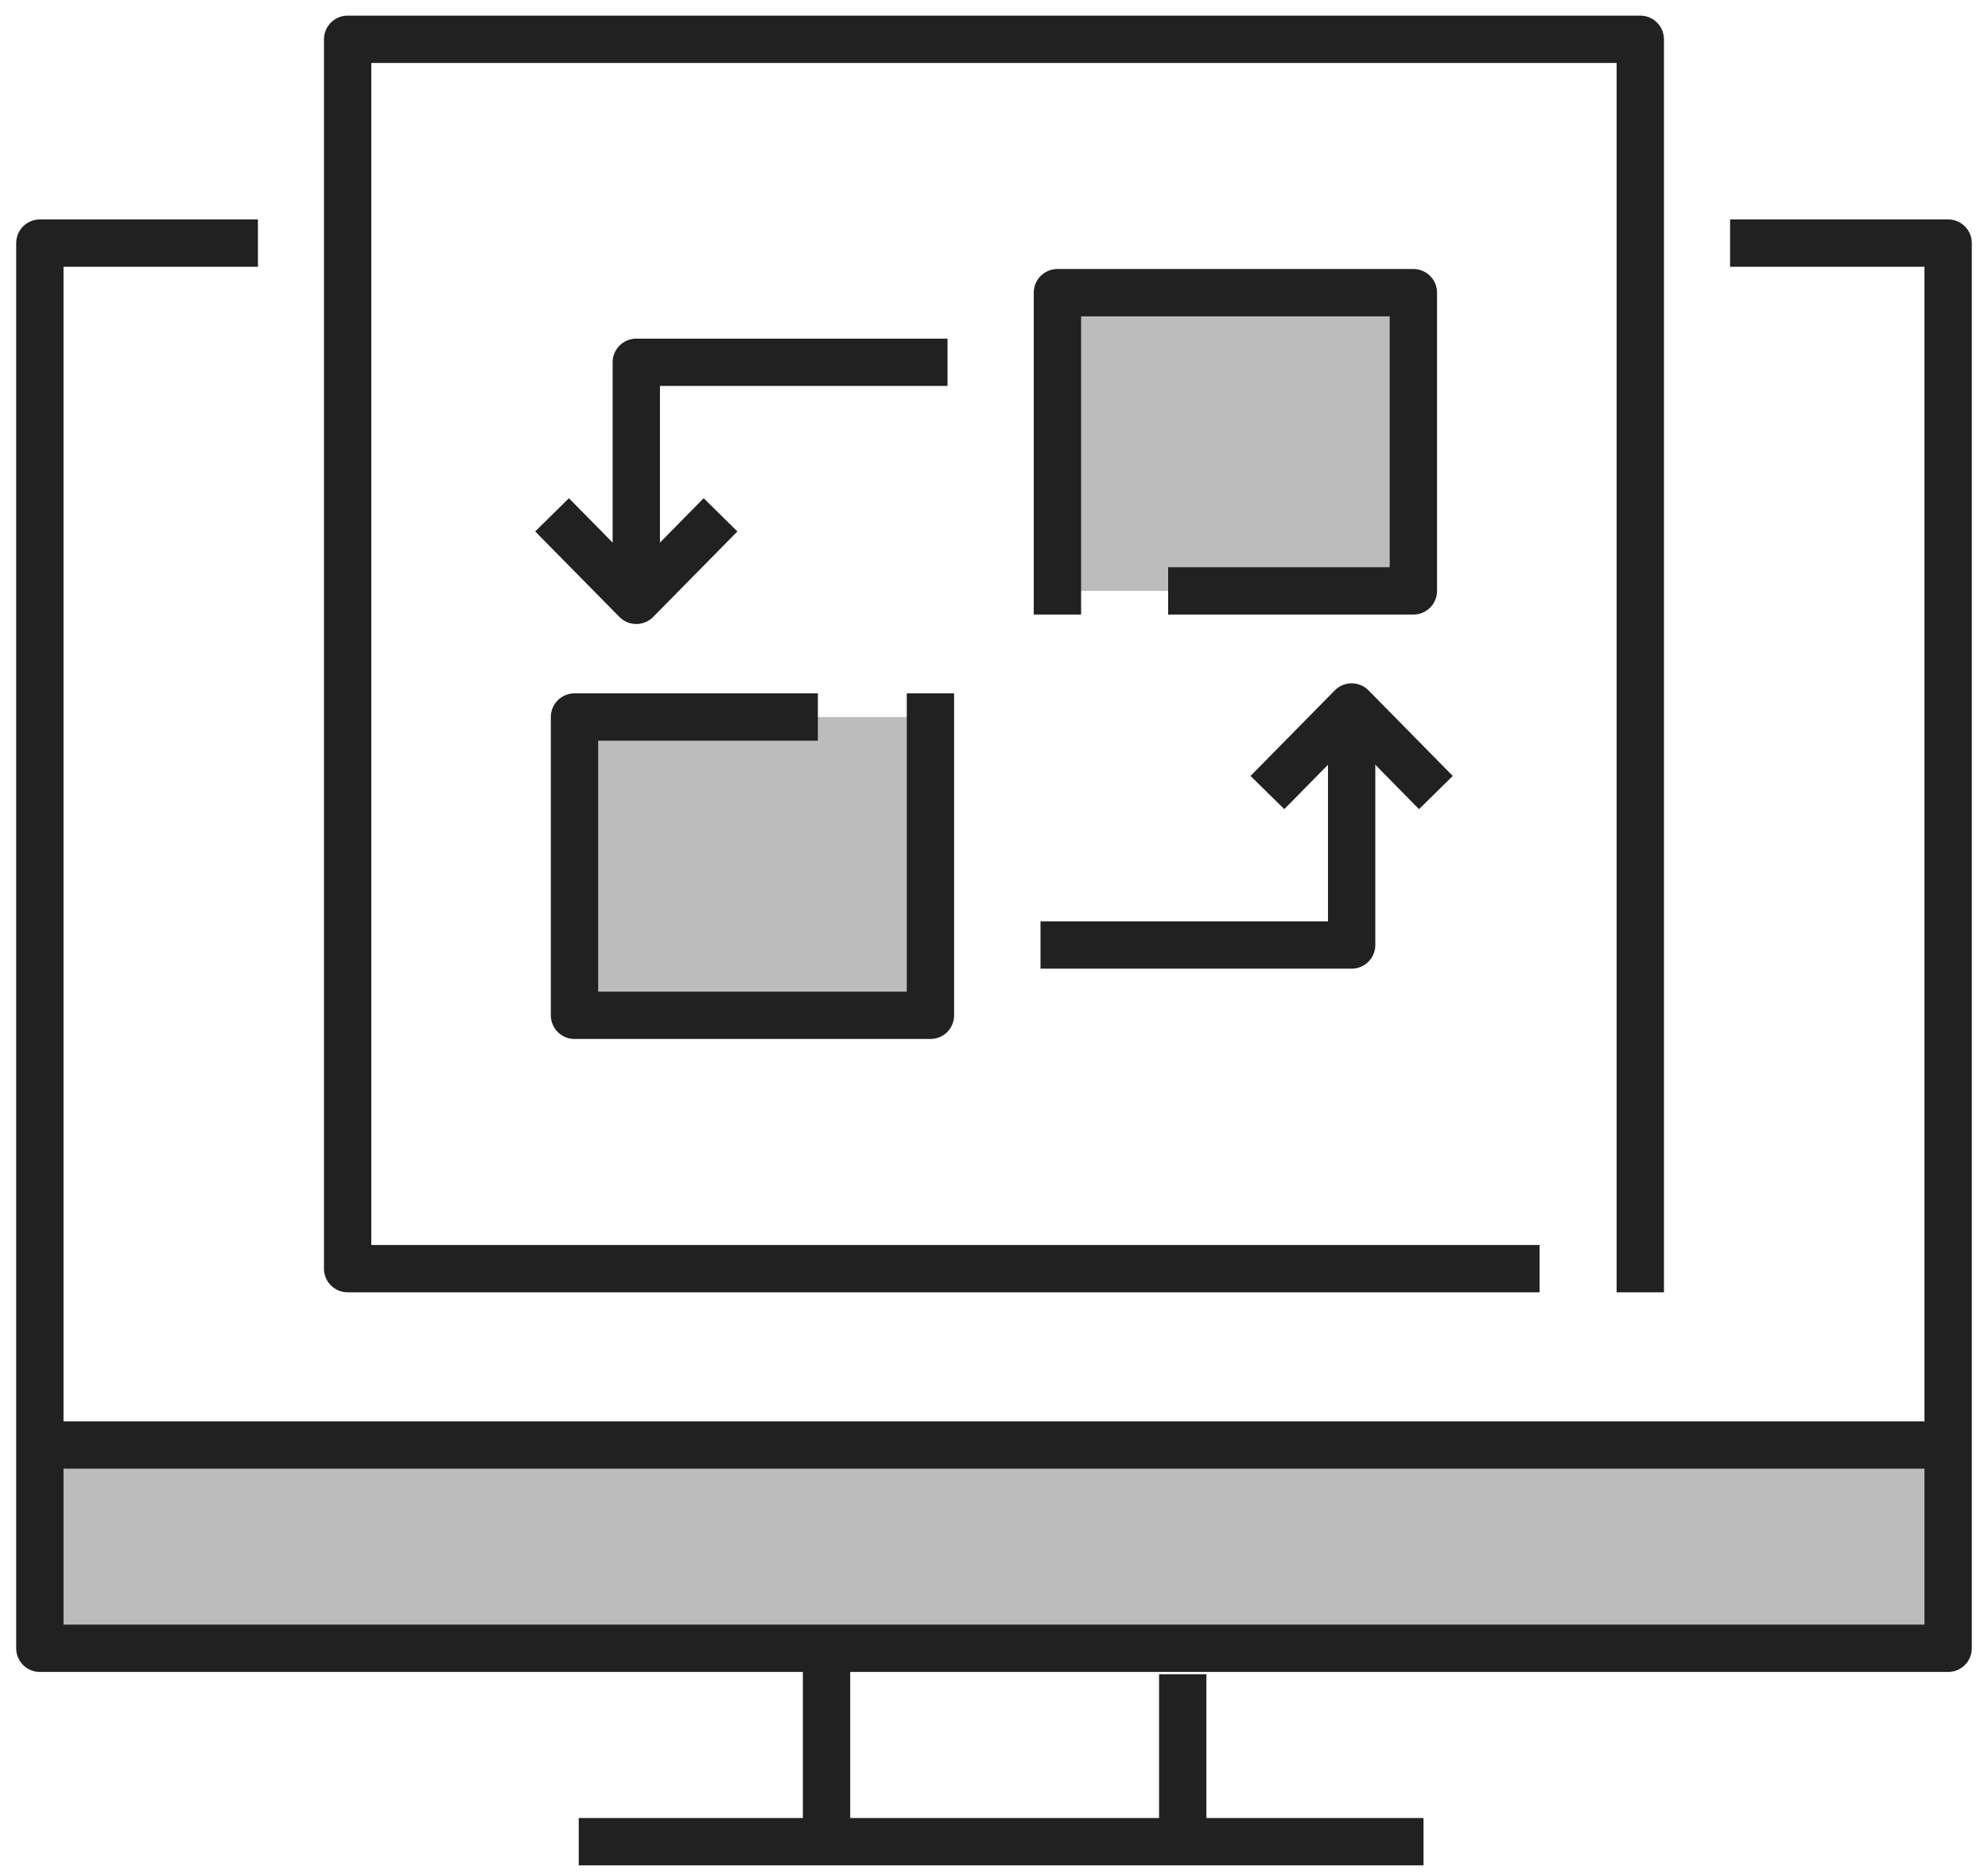 <svg width="105" height="99" viewBox="0 0 105 99" fill="none" xmlns="http://www.w3.org/2000/svg">
    <path d="M74.65 15.46v15.754H55.85V15.46H74.65zM49.143 37.877v15.757h-18.8V37.876H49.144zM102.894 76.331v10.74H2.105v-10.74h100.789z" fill="#212121" fill-opacity=".3"/>
    <path d="M91.377 12.842h11.517v74.229H2.105V12.842h11.518M30.567 97.287h44.619M43.655 87.075v10.212M62.469 88.44v9.24" stroke="#212121" stroke-width="2.5" stroke-linejoin="round"/>
    <path d="M49.143 37.877v15.757h-18.8V37.876h11.604M55.85 31.214V15.46h18.8v15.754H62.948" stroke="#212121" stroke-width="2.5" stroke-linecap="square" stroke-linejoin="round"/>
    <path d="M33.607 31.606V19.138h16.438" stroke="#212121" stroke-width="2.5" stroke-linejoin="round"/>
    <path d="m29.158 27.196 4.449 4.517 4.449-4.517M71.39 37.456V49.92H54.956" stroke="#212121" stroke-width="2.5" stroke-linejoin="round"/>
    <path d="m75.839 41.866-4.449-4.52-4.449 4.52M2.105 76.331h100.789" stroke="#212121" stroke-width="2.5" stroke-linejoin="round"/>
    <path d="M80.067 67.016H18.361V2.076h68.274v64.94" stroke="#212121" stroke-width="2.5" stroke-linecap="square" stroke-linejoin="round"/>
</svg>
